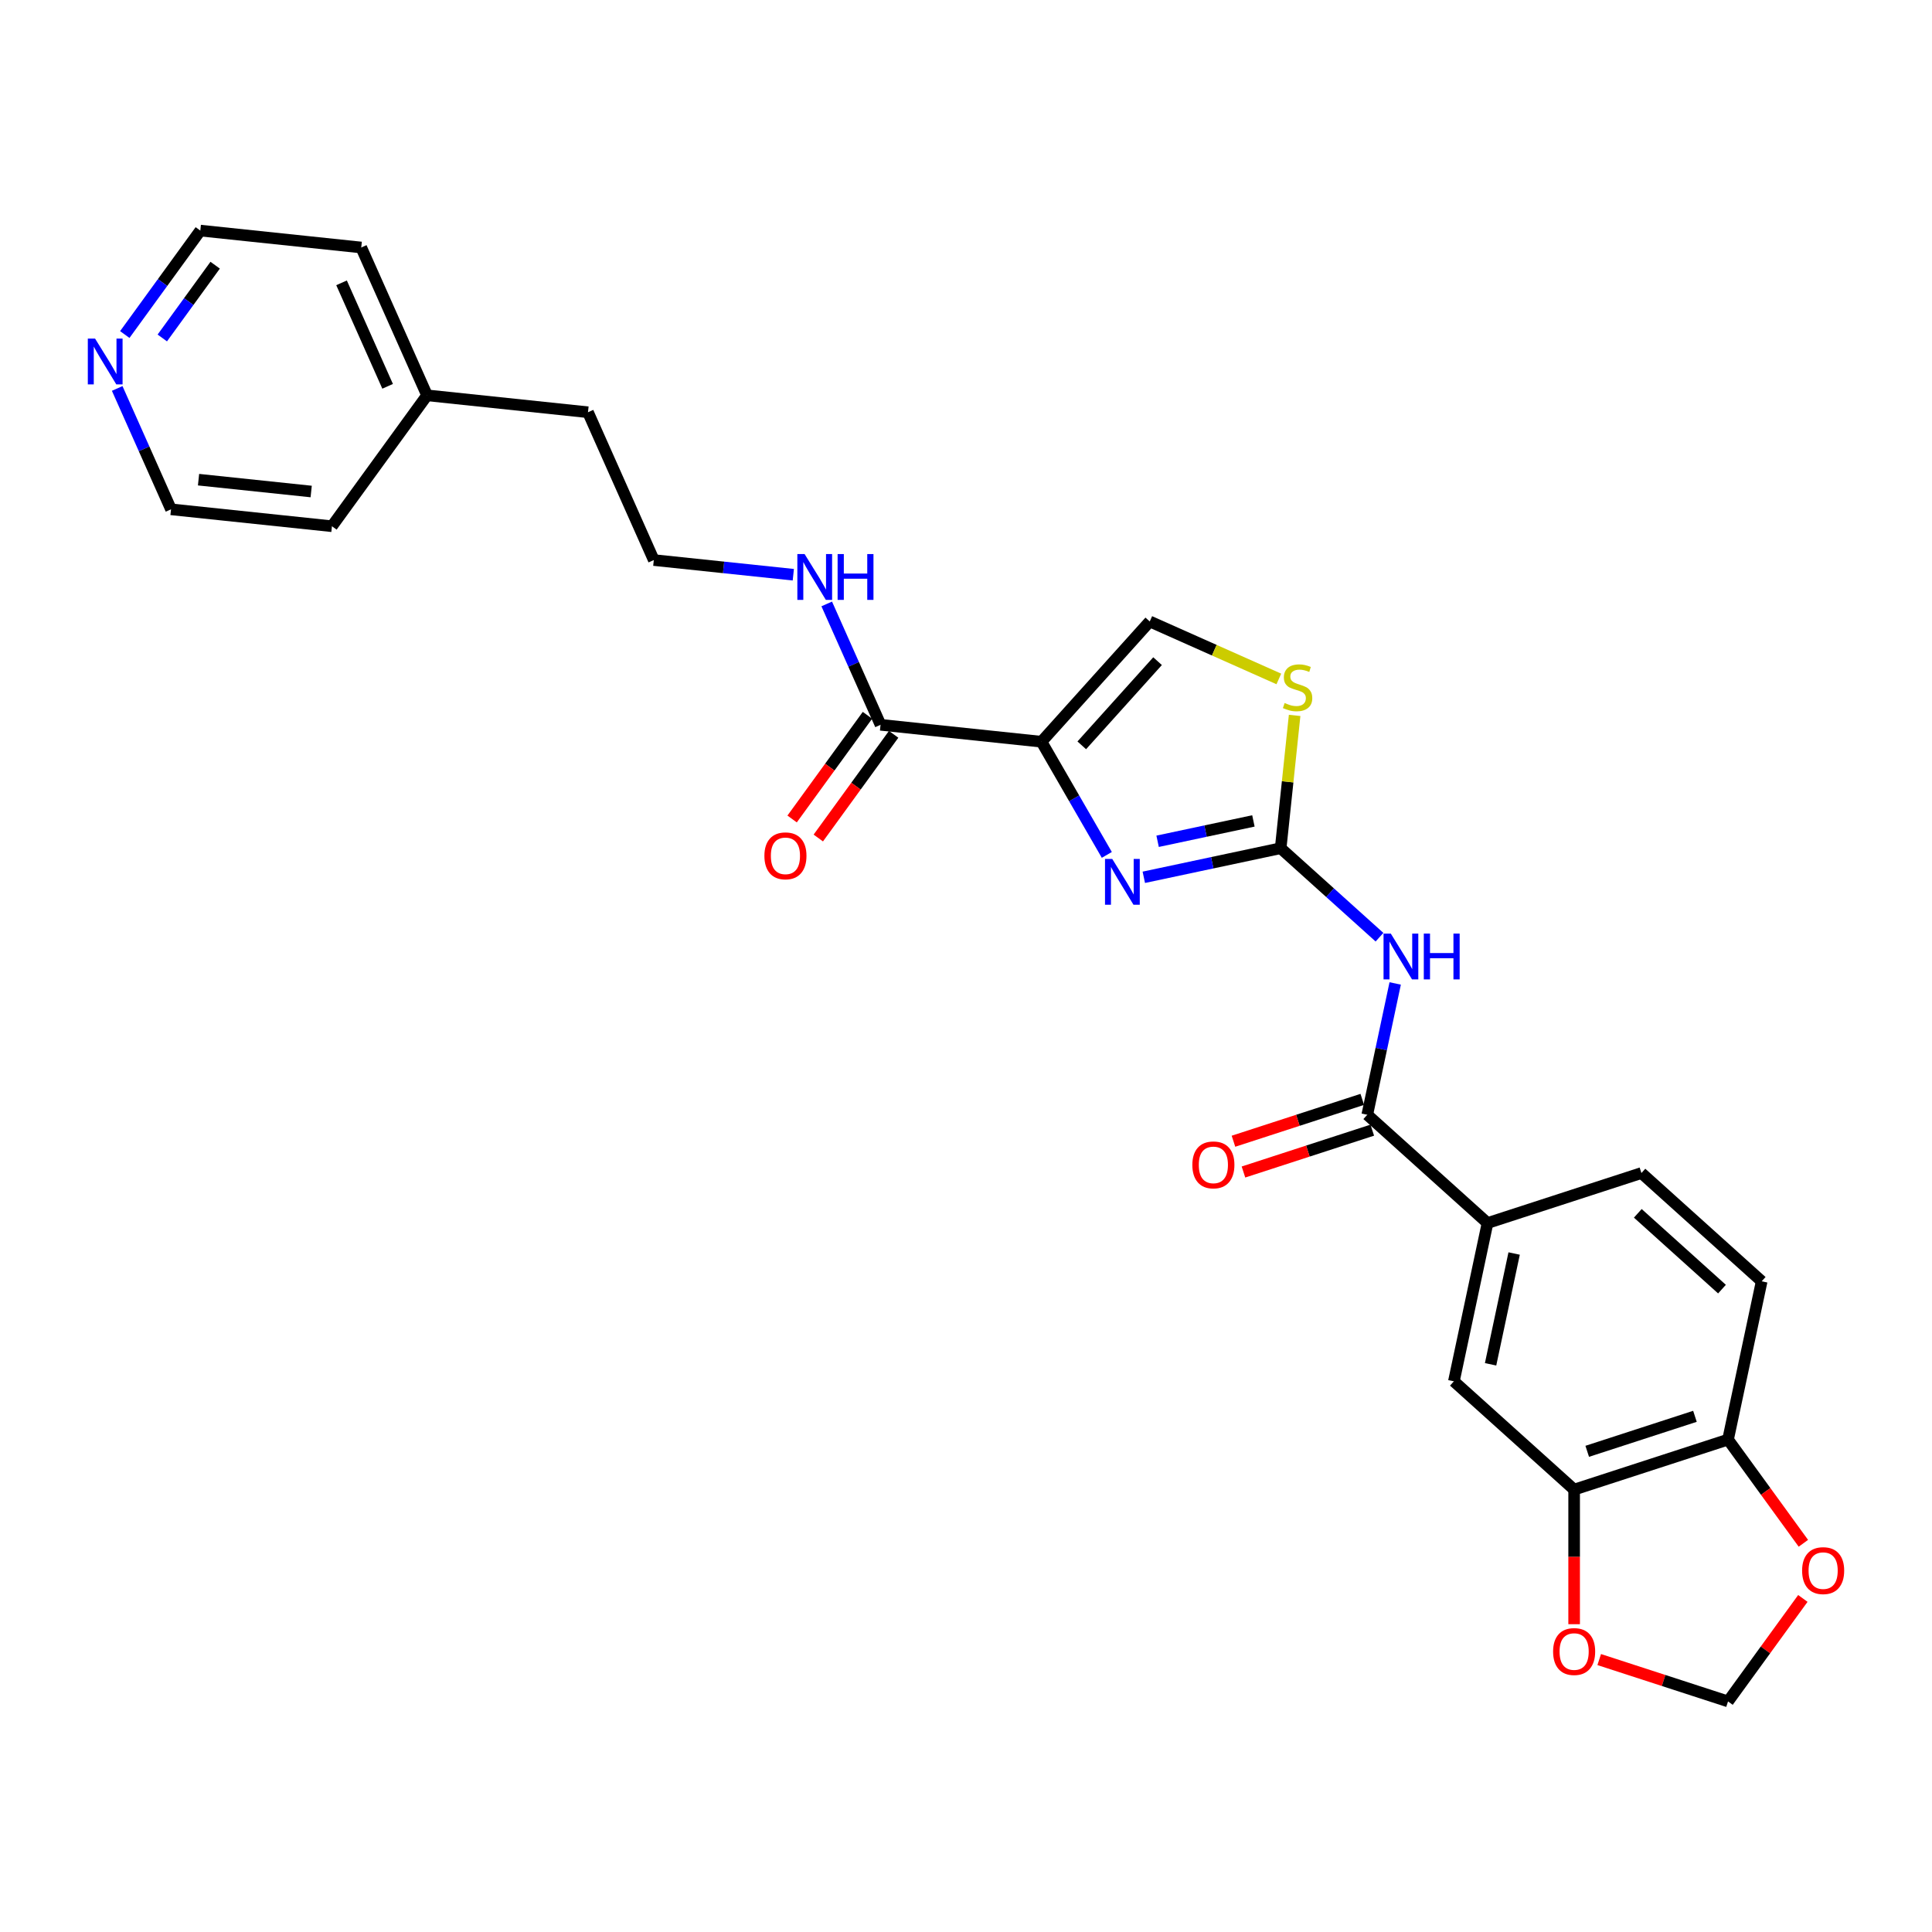 <?xml version='1.0' encoding='iso-8859-1'?>
<svg version='1.1' baseProfile='full'
              xmlns='http://www.w3.org/2000/svg'
                      xmlns:rdkit='http://www.rdkit.org/xml'
                      xmlns:xlink='http://www.w3.org/1999/xlink'
                  xml:space='preserve'
width='1000px' height='1000px' viewBox='0 0 1000 1000'>
<!-- END OF HEADER -->
<rect style='opacity:1.0;fill:#FFFFFF;stroke:none' width='1000' height='1000' x='0' y='0'> </rect>
<path class='bond-0' d='M 410.615,297.477 L 374.511,293.682' style='fill:none;fill-rule:evenodd;stroke:#0000FF;stroke-width:6px;stroke-linecap:butt;stroke-linejoin:miter;stroke-opacity:1' />
<path class='bond-0' d='M 374.511,293.682 L 338.407,289.888' style='fill:none;fill-rule:evenodd;stroke:#000000;stroke-width:6px;stroke-linecap:butt;stroke-linejoin:miter;stroke-opacity:1' />
<path class='bond-1' d='M 427.916,312.596 L 441.843,343.877' style='fill:none;fill-rule:evenodd;stroke:#0000FF;stroke-width:6px;stroke-linecap:butt;stroke-linejoin:miter;stroke-opacity:1' />
<path class='bond-1' d='M 441.843,343.877 L 455.77,375.157' style='fill:none;fill-rule:evenodd;stroke:#000000;stroke-width:6px;stroke-linecap:butt;stroke-linejoin:miter;stroke-opacity:1' />
<path class='bond-2' d='M 448.994,370.234 L 429.497,397.07' style='fill:none;fill-rule:evenodd;stroke:#000000;stroke-width:6px;stroke-linecap:butt;stroke-linejoin:miter;stroke-opacity:1' />
<path class='bond-2' d='M 429.497,397.07 L 409.999,423.906' style='fill:none;fill-rule:evenodd;stroke:#FF0000;stroke-width:6px;stroke-linecap:butt;stroke-linejoin:miter;stroke-opacity:1' />
<path class='bond-2' d='M 462.546,380.08 L 443.049,406.916' style='fill:none;fill-rule:evenodd;stroke:#000000;stroke-width:6px;stroke-linecap:butt;stroke-linejoin:miter;stroke-opacity:1' />
<path class='bond-2' d='M 443.049,406.916 L 423.551,433.752' style='fill:none;fill-rule:evenodd;stroke:#FF0000;stroke-width:6px;stroke-linecap:butt;stroke-linejoin:miter;stroke-opacity:1' />
<path class='bond-3' d='M 455.77,375.157 L 539.067,383.912' style='fill:none;fill-rule:evenodd;stroke:#000000;stroke-width:6px;stroke-linecap:butt;stroke-linejoin:miter;stroke-opacity:1' />
<path class='bond-4' d='M 221.044,204.618 L 304.34,213.373' style='fill:none;fill-rule:evenodd;stroke:#000000;stroke-width:6px;stroke-linecap:butt;stroke-linejoin:miter;stroke-opacity:1' />
<path class='bond-5' d='M 221.044,204.618 L 186.977,128.103' style='fill:none;fill-rule:evenodd;stroke:#000000;stroke-width:6px;stroke-linecap:butt;stroke-linejoin:miter;stroke-opacity:1' />
<path class='bond-5' d='M 200.631,199.954 L 176.784,146.394' style='fill:none;fill-rule:evenodd;stroke:#000000;stroke-width:6px;stroke-linecap:butt;stroke-linejoin:miter;stroke-opacity:1' />
<path class='bond-6' d='M 221.044,204.618 L 171.813,272.378' style='fill:none;fill-rule:evenodd;stroke:#000000;stroke-width:6px;stroke-linecap:butt;stroke-linejoin:miter;stroke-opacity:1' />
<path class='bond-7' d='M 304.34,213.373 L 338.407,289.888' style='fill:none;fill-rule:evenodd;stroke:#000000;stroke-width:6px;stroke-linecap:butt;stroke-linejoin:miter;stroke-opacity:1' />
<path class='bond-8' d='M 662.87,439.033 L 688.447,462.062' style='fill:none;fill-rule:evenodd;stroke:#000000;stroke-width:6px;stroke-linecap:butt;stroke-linejoin:miter;stroke-opacity:1' />
<path class='bond-8' d='M 688.447,462.062 L 714.024,485.091' style='fill:none;fill-rule:evenodd;stroke:#0000FF;stroke-width:6px;stroke-linecap:butt;stroke-linejoin:miter;stroke-opacity:1' />
<path class='bond-9' d='M 662.87,439.033 L 627.452,446.561' style='fill:none;fill-rule:evenodd;stroke:#000000;stroke-width:6px;stroke-linecap:butt;stroke-linejoin:miter;stroke-opacity:1' />
<path class='bond-9' d='M 627.452,446.561 L 592.034,454.089' style='fill:none;fill-rule:evenodd;stroke:#0000FF;stroke-width:6px;stroke-linecap:butt;stroke-linejoin:miter;stroke-opacity:1' />
<path class='bond-9' d='M 648.762,424.906 L 623.969,430.176' style='fill:none;fill-rule:evenodd;stroke:#000000;stroke-width:6px;stroke-linecap:butt;stroke-linejoin:miter;stroke-opacity:1' />
<path class='bond-9' d='M 623.969,430.176 L 599.177,435.446' style='fill:none;fill-rule:evenodd;stroke:#0000FF;stroke-width:6px;stroke-linecap:butt;stroke-linejoin:miter;stroke-opacity:1' />
<path class='bond-10' d='M 662.87,439.033 L 666.483,404.663' style='fill:none;fill-rule:evenodd;stroke:#000000;stroke-width:6px;stroke-linecap:butt;stroke-linejoin:miter;stroke-opacity:1' />
<path class='bond-10' d='M 666.483,404.663 L 670.095,370.292' style='fill:none;fill-rule:evenodd;stroke:#CCCC00;stroke-width:6px;stroke-linecap:butt;stroke-linejoin:miter;stroke-opacity:1' />
<path class='bond-11' d='M 722.147,509.03 L 714.923,543.016' style='fill:none;fill-rule:evenodd;stroke:#0000FF;stroke-width:6px;stroke-linecap:butt;stroke-linejoin:miter;stroke-opacity:1' />
<path class='bond-11' d='M 714.923,543.016 L 707.699,577.001' style='fill:none;fill-rule:evenodd;stroke:#000000;stroke-width:6px;stroke-linecap:butt;stroke-linejoin:miter;stroke-opacity:1' />
<path class='bond-12' d='M 572.889,442.493 L 555.978,413.202' style='fill:none;fill-rule:evenodd;stroke:#0000FF;stroke-width:6px;stroke-linecap:butt;stroke-linejoin:miter;stroke-opacity:1' />
<path class='bond-12' d='M 555.978,413.202 L 539.067,383.912' style='fill:none;fill-rule:evenodd;stroke:#000000;stroke-width:6px;stroke-linecap:butt;stroke-linejoin:miter;stroke-opacity:1' />
<path class='bond-13' d='M 539.067,383.912 L 595.111,321.669' style='fill:none;fill-rule:evenodd;stroke:#000000;stroke-width:6px;stroke-linecap:butt;stroke-linejoin:miter;stroke-opacity:1' />
<path class='bond-13' d='M 559.922,385.784 L 599.153,342.214' style='fill:none;fill-rule:evenodd;stroke:#000000;stroke-width:6px;stroke-linecap:butt;stroke-linejoin:miter;stroke-opacity:1' />
<path class='bond-14' d='M 595.111,321.669 L 628.518,336.543' style='fill:none;fill-rule:evenodd;stroke:#000000;stroke-width:6px;stroke-linecap:butt;stroke-linejoin:miter;stroke-opacity:1' />
<path class='bond-14' d='M 628.518,336.543 L 661.926,351.418' style='fill:none;fill-rule:evenodd;stroke:#CCCC00;stroke-width:6px;stroke-linecap:butt;stroke-linejoin:miter;stroke-opacity:1' />
<path class='bond-15' d='M 707.699,577.001 L 769.942,633.045' style='fill:none;fill-rule:evenodd;stroke:#000000;stroke-width:6px;stroke-linecap:butt;stroke-linejoin:miter;stroke-opacity:1' />
<path class='bond-16' d='M 705.111,569.036 L 671.774,579.868' style='fill:none;fill-rule:evenodd;stroke:#000000;stroke-width:6px;stroke-linecap:butt;stroke-linejoin:miter;stroke-opacity:1' />
<path class='bond-16' d='M 671.774,579.868 L 638.437,590.7' style='fill:none;fill-rule:evenodd;stroke:#FF0000;stroke-width:6px;stroke-linecap:butt;stroke-linejoin:miter;stroke-opacity:1' />
<path class='bond-16' d='M 710.287,584.967 L 676.95,595.799' style='fill:none;fill-rule:evenodd;stroke:#000000;stroke-width:6px;stroke-linecap:butt;stroke-linejoin:miter;stroke-opacity:1' />
<path class='bond-16' d='M 676.95,595.799 L 643.613,606.631' style='fill:none;fill-rule:evenodd;stroke:#FF0000;stroke-width:6px;stroke-linecap:butt;stroke-linejoin:miter;stroke-opacity:1' />
<path class='bond-17' d='M 769.942,633.045 L 849.598,607.163' style='fill:none;fill-rule:evenodd;stroke:#000000;stroke-width:6px;stroke-linecap:butt;stroke-linejoin:miter;stroke-opacity:1' />
<path class='bond-18' d='M 769.942,633.045 L 752.528,714.97' style='fill:none;fill-rule:evenodd;stroke:#000000;stroke-width:6px;stroke-linecap:butt;stroke-linejoin:miter;stroke-opacity:1' />
<path class='bond-18' d='M 783.715,648.816 L 771.525,706.164' style='fill:none;fill-rule:evenodd;stroke:#000000;stroke-width:6px;stroke-linecap:butt;stroke-linejoin:miter;stroke-opacity:1' />
<path class='bond-19' d='M 911.841,663.206 L 849.598,607.163' style='fill:none;fill-rule:evenodd;stroke:#000000;stroke-width:6px;stroke-linecap:butt;stroke-linejoin:miter;stroke-opacity:1' />
<path class='bond-19' d='M 891.296,667.248 L 847.726,628.018' style='fill:none;fill-rule:evenodd;stroke:#000000;stroke-width:6px;stroke-linecap:butt;stroke-linejoin:miter;stroke-opacity:1' />
<path class='bond-20' d='M 911.841,663.206 L 894.427,745.132' style='fill:none;fill-rule:evenodd;stroke:#000000;stroke-width:6px;stroke-linecap:butt;stroke-linejoin:miter;stroke-opacity:1' />
<path class='bond-21' d='M 752.528,714.97 L 814.771,771.014' style='fill:none;fill-rule:evenodd;stroke:#000000;stroke-width:6px;stroke-linecap:butt;stroke-linejoin:miter;stroke-opacity:1' />
<path class='bond-22' d='M 814.771,771.014 L 894.427,745.132' style='fill:none;fill-rule:evenodd;stroke:#000000;stroke-width:6px;stroke-linecap:butt;stroke-linejoin:miter;stroke-opacity:1' />
<path class='bond-22' d='M 821.543,751.2 L 877.302,733.083' style='fill:none;fill-rule:evenodd;stroke:#000000;stroke-width:6px;stroke-linecap:butt;stroke-linejoin:miter;stroke-opacity:1' />
<path class='bond-23' d='M 814.771,771.014 L 814.771,805.848' style='fill:none;fill-rule:evenodd;stroke:#000000;stroke-width:6px;stroke-linecap:butt;stroke-linejoin:miter;stroke-opacity:1' />
<path class='bond-23' d='M 814.771,805.848 L 814.771,840.682' style='fill:none;fill-rule:evenodd;stroke:#FF0000;stroke-width:6px;stroke-linecap:butt;stroke-linejoin:miter;stroke-opacity:1' />
<path class='bond-24' d='M 894.427,745.132 L 913.924,771.968' style='fill:none;fill-rule:evenodd;stroke:#000000;stroke-width:6px;stroke-linecap:butt;stroke-linejoin:miter;stroke-opacity:1' />
<path class='bond-24' d='M 913.924,771.968 L 933.422,798.804' style='fill:none;fill-rule:evenodd;stroke:#FF0000;stroke-width:6px;stroke-linecap:butt;stroke-linejoin:miter;stroke-opacity:1' />
<path class='bond-25' d='M 933.154,827.348 L 913.791,854' style='fill:none;fill-rule:evenodd;stroke:#FF0000;stroke-width:6px;stroke-linecap:butt;stroke-linejoin:miter;stroke-opacity:1' />
<path class='bond-25' d='M 913.791,854 L 894.427,880.651' style='fill:none;fill-rule:evenodd;stroke:#000000;stroke-width:6px;stroke-linecap:butt;stroke-linejoin:miter;stroke-opacity:1' />
<path class='bond-26' d='M 827.753,858.988 L 861.09,869.819' style='fill:none;fill-rule:evenodd;stroke:#FF0000;stroke-width:6px;stroke-linecap:butt;stroke-linejoin:miter;stroke-opacity:1' />
<path class='bond-26' d='M 861.09,869.819 L 894.427,880.651' style='fill:none;fill-rule:evenodd;stroke:#000000;stroke-width:6px;stroke-linecap:butt;stroke-linejoin:miter;stroke-opacity:1' />
<path class='bond-27' d='M 186.977,128.103 L 103.68,119.349' style='fill:none;fill-rule:evenodd;stroke:#000000;stroke-width:6px;stroke-linecap:butt;stroke-linejoin:miter;stroke-opacity:1' />
<path class='bond-28' d='M 103.68,119.349 L 84.134,146.252' style='fill:none;fill-rule:evenodd;stroke:#000000;stroke-width:6px;stroke-linecap:butt;stroke-linejoin:miter;stroke-opacity:1' />
<path class='bond-28' d='M 84.134,146.252 L 64.588,173.155' style='fill:none;fill-rule:evenodd;stroke:#0000FF;stroke-width:6px;stroke-linecap:butt;stroke-linejoin:miter;stroke-opacity:1' />
<path class='bond-28' d='M 111.368,137.266 L 97.686,156.098' style='fill:none;fill-rule:evenodd;stroke:#000000;stroke-width:6px;stroke-linecap:butt;stroke-linejoin:miter;stroke-opacity:1' />
<path class='bond-28' d='M 97.686,156.098 L 84.004,174.93' style='fill:none;fill-rule:evenodd;stroke:#0000FF;stroke-width:6px;stroke-linecap:butt;stroke-linejoin:miter;stroke-opacity:1' />
<path class='bond-29' d='M 60.663,201.062 L 74.589,232.343' style='fill:none;fill-rule:evenodd;stroke:#0000FF;stroke-width:6px;stroke-linecap:butt;stroke-linejoin:miter;stroke-opacity:1' />
<path class='bond-29' d='M 74.589,232.343 L 88.516,263.623' style='fill:none;fill-rule:evenodd;stroke:#000000;stroke-width:6px;stroke-linecap:butt;stroke-linejoin:miter;stroke-opacity:1' />
<path class='bond-30' d='M 88.516,263.623 L 171.813,272.378' style='fill:none;fill-rule:evenodd;stroke:#000000;stroke-width:6px;stroke-linecap:butt;stroke-linejoin:miter;stroke-opacity:1' />
<path class='bond-30' d='M 102.762,248.277 L 161.07,254.405' style='fill:none;fill-rule:evenodd;stroke:#000000;stroke-width:6px;stroke-linecap:butt;stroke-linejoin:miter;stroke-opacity:1' />
<path  class='atom-0' d='M 416.461 286.783
L 424.233 299.346
Q 425.004 300.586, 426.243 302.83
Q 427.483 305.075, 427.55 305.209
L 427.55 286.783
L 430.699 286.783
L 430.699 310.502
L 427.449 310.502
L 419.107 296.766
Q 418.136 295.158, 417.097 293.316
Q 416.092 291.473, 415.791 290.903
L 415.791 310.502
L 412.708 310.502
L 412.708 286.783
L 416.461 286.783
' fill='#0000FF'/>
<path  class='atom-0' d='M 433.547 286.783
L 436.763 286.783
L 436.763 296.867
L 448.891 296.867
L 448.891 286.783
L 452.107 286.783
L 452.107 310.502
L 448.891 310.502
L 448.891 299.547
L 436.763 299.547
L 436.763 310.502
L 433.547 310.502
L 433.547 286.783
' fill='#0000FF'/>
<path  class='atom-3' d='M 395.652 442.984
Q 395.652 437.288, 398.466 434.106
Q 401.28 430.923, 406.54 430.923
Q 411.8 430.923, 414.614 434.106
Q 417.428 437.288, 417.428 442.984
Q 417.428 448.746, 414.58 452.029
Q 411.733 455.279, 406.54 455.279
Q 401.314 455.279, 398.466 452.029
Q 395.652 448.78, 395.652 442.984
M 406.54 452.599
Q 410.158 452.599, 412.101 450.187
Q 414.078 447.741, 414.078 442.984
Q 414.078 438.327, 412.101 435.982
Q 410.158 433.603, 406.54 433.603
Q 402.922 433.603, 400.945 435.948
Q 399.002 438.293, 399.002 442.984
Q 399.002 447.775, 400.945 450.187
Q 402.922 452.599, 406.54 452.599
' fill='#FF0000'/>
<path  class='atom-6' d='M 719.87 483.216
L 727.642 495.78
Q 728.413 497.019, 729.652 499.264
Q 730.892 501.508, 730.959 501.642
L 730.959 483.216
L 734.108 483.216
L 734.108 506.936
L 730.859 506.936
L 722.516 493.2
Q 721.545 491.592, 720.506 489.749
Q 719.501 487.907, 719.2 487.337
L 719.2 506.936
L 716.118 506.936
L 716.118 483.216
L 719.87 483.216
' fill='#0000FF'/>
<path  class='atom-6' d='M 736.956 483.216
L 740.172 483.216
L 740.172 493.3
L 752.3 493.3
L 752.3 483.216
L 755.516 483.216
L 755.516 506.936
L 752.3 506.936
L 752.3 495.981
L 740.172 495.981
L 740.172 506.936
L 736.956 506.936
L 736.956 483.216
' fill='#0000FF'/>
<path  class='atom-7' d='M 575.702 444.587
L 583.474 457.15
Q 584.245 458.389, 585.484 460.634
Q 586.724 462.879, 586.791 463.013
L 586.791 444.587
L 589.94 444.587
L 589.94 468.306
L 586.691 468.306
L 578.348 454.57
Q 577.377 452.962, 576.338 451.119
Q 575.333 449.277, 575.032 448.707
L 575.032 468.306
L 571.95 468.306
L 571.95 444.587
L 575.702 444.587
' fill='#0000FF'/>
<path  class='atom-10' d='M 664.925 363.877
Q 665.193 363.977, 666.298 364.446
Q 667.404 364.915, 668.61 365.217
Q 669.85 365.485, 671.056 365.485
Q 673.3 365.485, 674.607 364.413
Q 675.913 363.307, 675.913 361.398
Q 675.913 360.091, 675.243 359.287
Q 674.607 358.483, 673.602 358.047
Q 672.597 357.612, 670.922 357.109
Q 668.811 356.473, 667.538 355.87
Q 666.298 355.267, 665.394 353.994
Q 664.523 352.721, 664.523 350.576
Q 664.523 347.595, 666.533 345.752
Q 668.576 343.909, 672.597 343.909
Q 675.344 343.909, 678.46 345.216
L 677.689 347.796
Q 674.841 346.623, 672.697 346.623
Q 670.386 346.623, 669.112 347.595
Q 667.839 348.533, 667.873 350.174
Q 667.873 351.447, 668.509 352.218
Q 669.18 352.989, 670.118 353.424
Q 671.089 353.86, 672.697 354.362
Q 674.841 355.032, 676.114 355.702
Q 677.388 356.372, 678.292 357.746
Q 679.23 359.086, 679.23 361.398
Q 679.23 364.681, 677.019 366.456
Q 674.841 368.199, 671.19 368.199
Q 669.079 368.199, 667.471 367.73
Q 665.896 367.294, 664.02 366.523
L 664.925 363.877
' fill='#CCCC00'/>
<path  class='atom-13' d='M 617.155 602.95
Q 617.155 597.255, 619.969 594.072
Q 622.783 590.89, 628.043 590.89
Q 633.303 590.89, 636.117 594.072
Q 638.931 597.255, 638.931 602.95
Q 638.931 608.713, 636.083 611.996
Q 633.236 615.246, 628.043 615.246
Q 622.816 615.246, 619.969 611.996
Q 617.155 608.746, 617.155 602.95
M 628.043 612.566
Q 631.661 612.566, 633.604 610.153
Q 635.581 607.708, 635.581 602.95
Q 635.581 598.294, 633.604 595.948
Q 631.661 593.57, 628.043 593.57
Q 624.425 593.57, 622.448 595.915
Q 620.505 598.26, 620.505 602.95
Q 620.505 607.741, 622.448 610.153
Q 624.425 612.566, 628.043 612.566
' fill='#FF0000'/>
<path  class='atom-19' d='M 932.769 812.959
Q 932.769 807.263, 935.583 804.081
Q 938.397 800.898, 943.657 800.898
Q 948.917 800.898, 951.731 804.081
Q 954.545 807.263, 954.545 812.959
Q 954.545 818.721, 951.698 822.004
Q 948.85 825.254, 943.657 825.254
Q 938.431 825.254, 935.583 822.004
Q 932.769 818.755, 932.769 812.959
M 943.657 822.574
Q 947.275 822.574, 949.219 820.162
Q 951.195 817.716, 951.195 812.959
Q 951.195 808.302, 949.219 805.957
Q 947.275 803.578, 943.657 803.578
Q 940.039 803.578, 938.062 805.923
Q 936.119 808.268, 936.119 812.959
Q 936.119 817.749, 938.062 820.162
Q 940.039 822.574, 943.657 822.574
' fill='#FF0000'/>
<path  class='atom-20' d='M 803.882 854.836
Q 803.882 849.141, 806.696 845.958
Q 809.511 842.776, 814.771 842.776
Q 820.03 842.776, 822.845 845.958
Q 825.659 849.141, 825.659 854.836
Q 825.659 860.599, 822.811 863.882
Q 819.963 867.132, 814.771 867.132
Q 809.544 867.132, 806.696 863.882
Q 803.882 860.632, 803.882 854.836
M 814.771 864.452
Q 818.389 864.452, 820.332 862.039
Q 822.309 859.594, 822.309 854.836
Q 822.309 850.18, 820.332 847.834
Q 818.389 845.456, 814.771 845.456
Q 811.152 845.456, 809.176 847.801
Q 807.233 850.146, 807.233 854.836
Q 807.233 859.627, 809.176 862.039
Q 811.152 864.452, 814.771 864.452
' fill='#FF0000'/>
<path  class='atom-25' d='M 49.207 175.249
L 56.979 187.812
Q 57.75 189.052, 58.989 191.296
Q 60.229 193.541, 60.296 193.675
L 60.296 175.249
L 63.445 175.249
L 63.445 198.968
L 60.196 198.968
L 51.853 185.232
Q 50.882 183.624, 49.843 181.782
Q 48.838 179.939, 48.537 179.369
L 48.537 198.968
L 45.455 198.968
L 45.455 175.249
L 49.207 175.249
' fill='#0000FF'/>
</svg>
